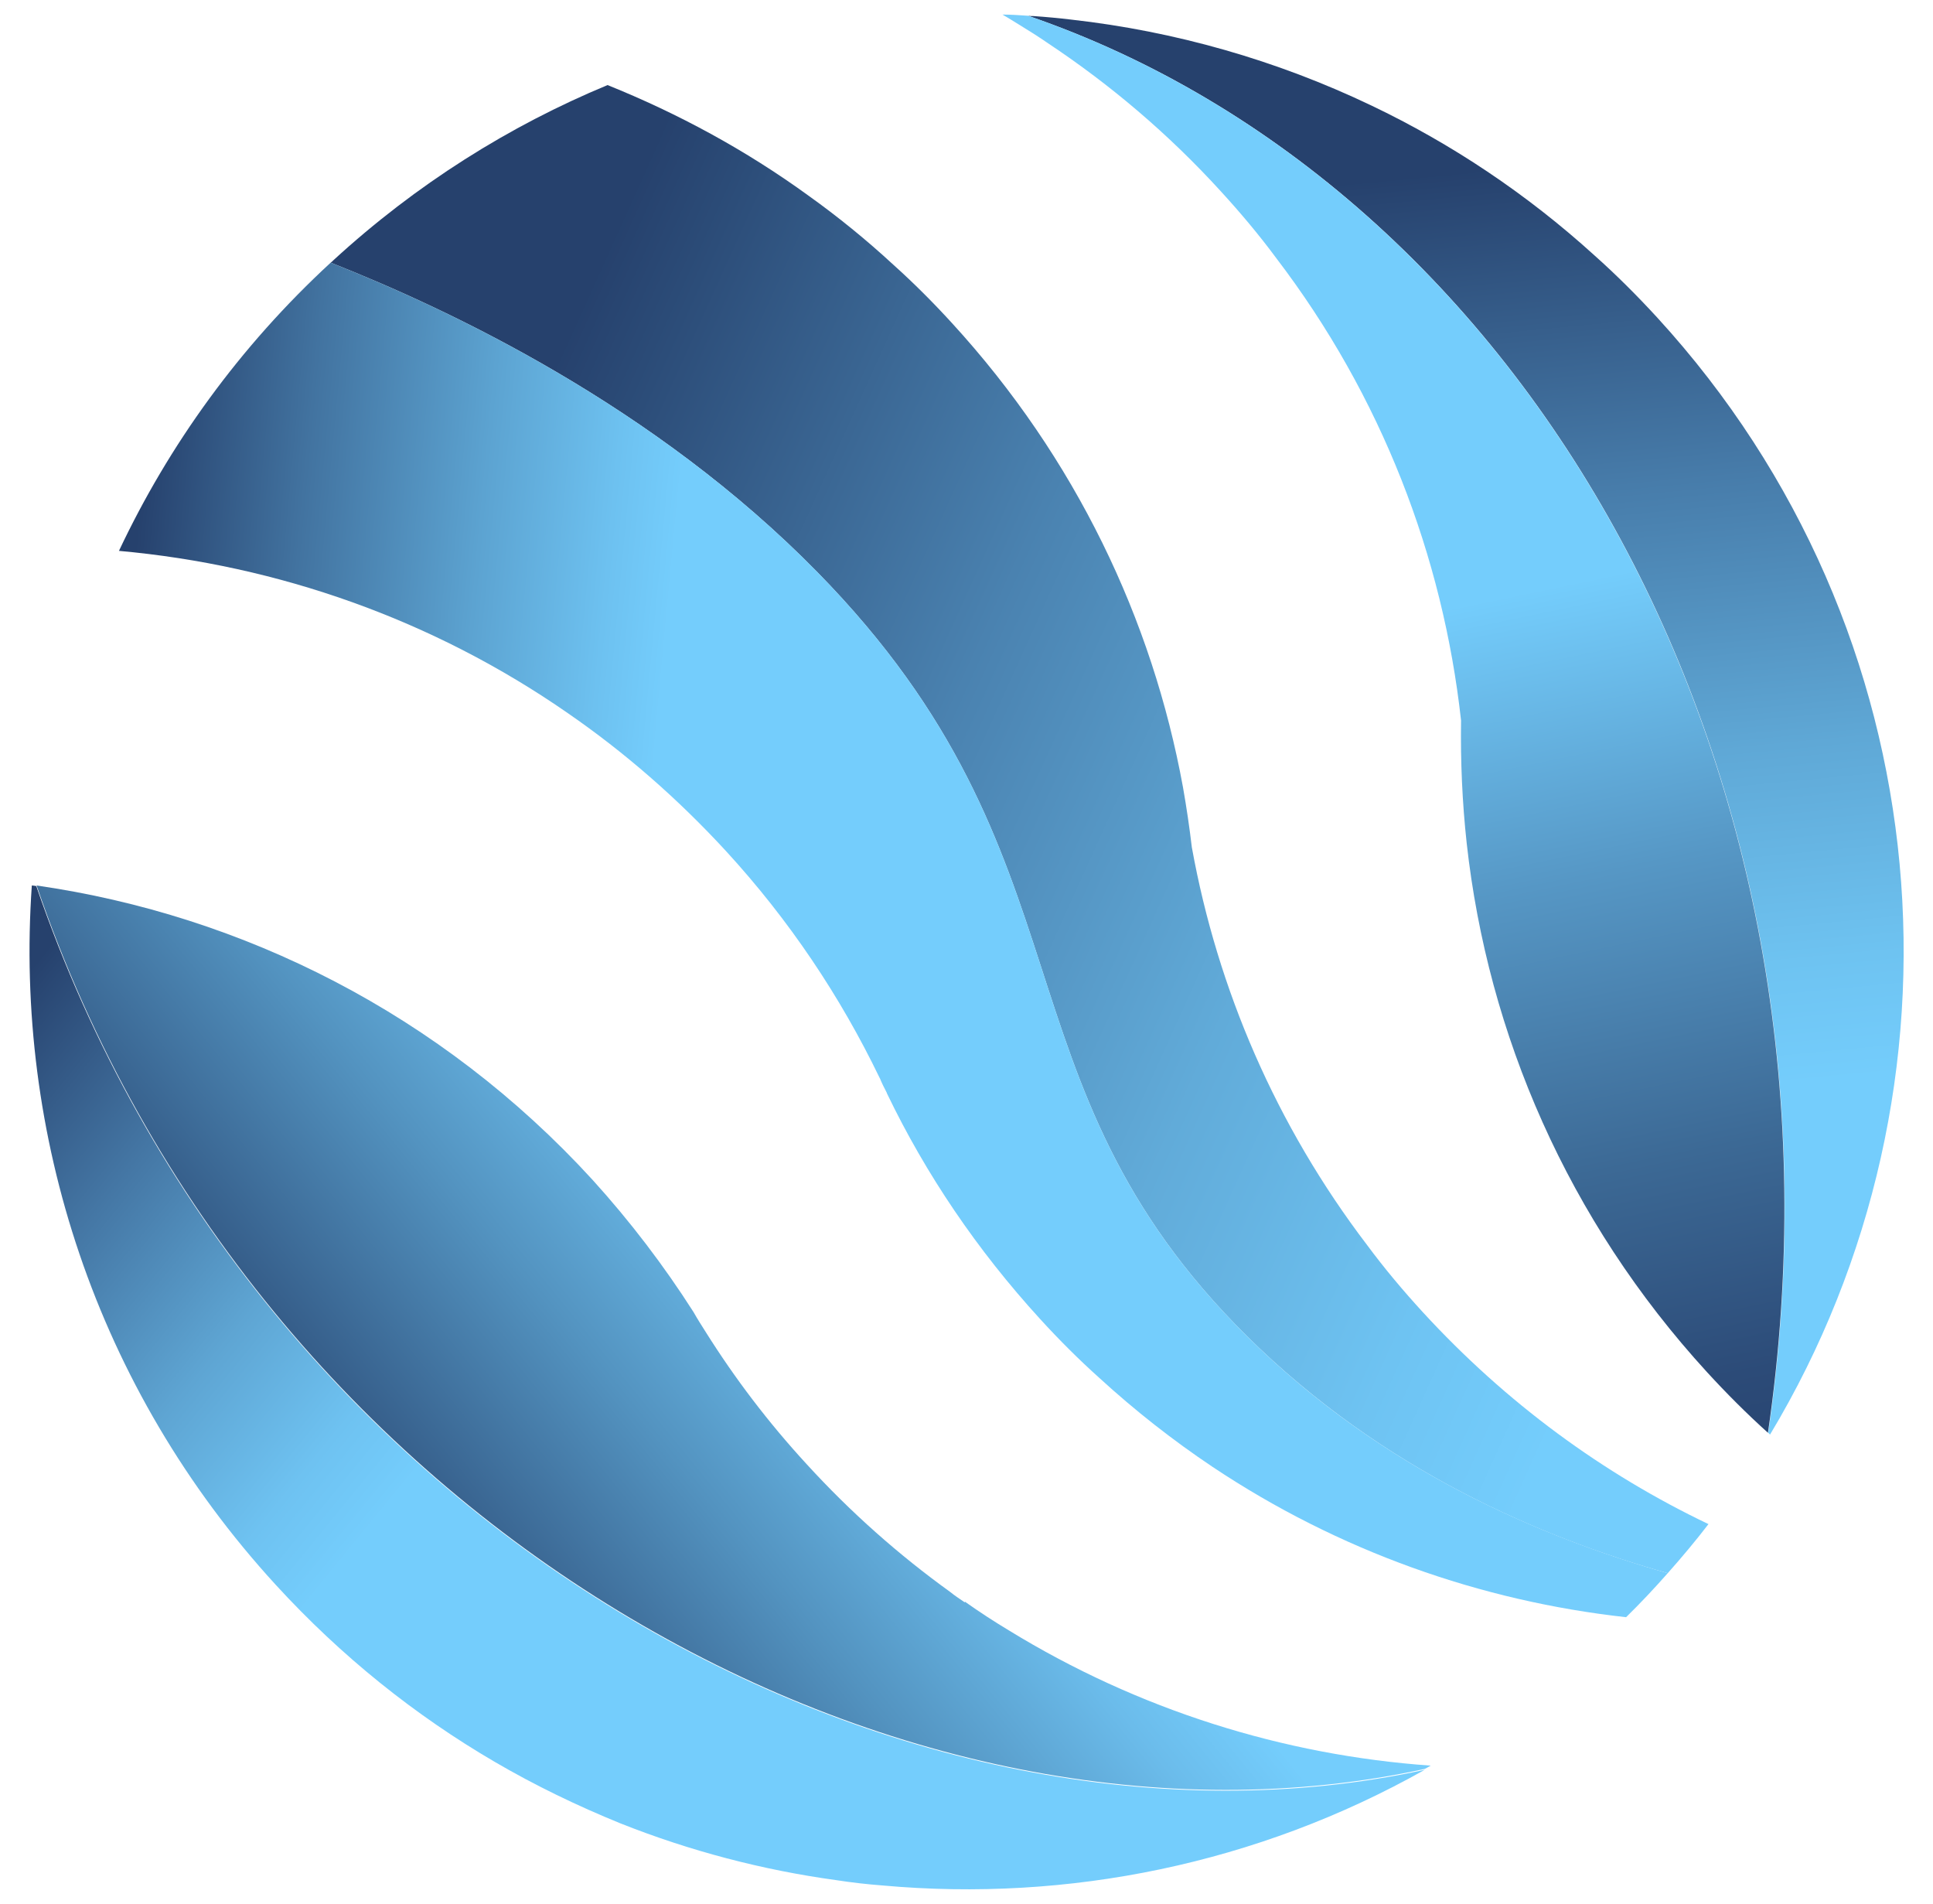 <svg xmlns="http://www.w3.org/2000/svg" xmlns:xlink="http://www.w3.org/1999/xlink" id="Capa_1" data-name="Capa 1" viewBox="0 0 65 64"><defs><style>      .cls-1 {        fill: url(#Degradado_sin_nombre_38);      }      .cls-2 {        fill: url(#Degradado_sin_nombre_31);      }      .cls-3 {        fill: url(#Degradado_sin_nombre_3);      }      .cls-4 {        fill: url(#Degradado_sin_nombre_26);      }      .cls-5 {        fill: url(#Degradado_sin_nombre_42);      }      .cls-6 {        fill: url(#Degradado_sin_nombre_37);      }    </style><linearGradient id="Degradado_sin_nombre_26" data-name="Degradado sin nombre 26" x1="-87.9" y1="847.75" x2="-94.75" y2="799.99" gradientTransform="translate(-471.59 -619.43) rotate(-42.61)" gradientUnits="userSpaceOnUse"><stop offset=".57" stop-color="#74cdfc"></stop><stop offset=".63" stop-color="#6ec2f1"></stop><stop offset=".73" stop-color="#5ea5d3"></stop><stop offset=".86" stop-color="#4476a4"></stop><stop offset="1" stop-color="#26416d"></stop></linearGradient><linearGradient id="Degradado_sin_nombre_31" data-name="Degradado sin nombre 31" x1="-66.02" y1="825.78" x2="-114.16" y2="822.86" gradientTransform="translate(-471.59 -619.43) rotate(-42.61)" gradientUnits="userSpaceOnUse"><stop offset=".27" stop-color="#74cdfc"></stop><stop offset=".34" stop-color="#6bbceb"></stop><stop offset=".47" stop-color="#5393c0"></stop><stop offset=".66" stop-color="#2e507c"></stop><stop offset=".7" stop-color="#26416d"></stop></linearGradient><linearGradient id="Degradado_sin_nombre_37" data-name="Degradado sin nombre 37" x1="-59.75" y1="837.41" x2="-40.63" y2="812.2" gradientTransform="translate(-471.59 -619.43) rotate(-42.61)" gradientUnits="userSpaceOnUse"><stop offset="0" stop-color="#74cdfc"></stop><stop offset=".13" stop-color="#6ec3f1"></stop><stop offset=".36" stop-color="#5fa8d6"></stop><stop offset=".65" stop-color="#477caa"></stop><stop offset="1" stop-color="#26416d"></stop><stop offset="1" stop-color="#26416d"></stop></linearGradient><linearGradient id="Degradado_sin_nombre_38" data-name="Degradado sin nombre 38" x1="-51.39" y1="822.5" x2="-67.62" y2="849.65" gradientTransform="translate(-471.59 -619.43) rotate(-42.61)" gradientUnits="userSpaceOnUse"><stop offset="0" stop-color="#74cdfc"></stop><stop offset=".31" stop-color="#5697c5"></stop><stop offset=".62" stop-color="#3c6995"></stop><stop offset=".86" stop-color="#2c4b78"></stop><stop offset="1" stop-color="#26416d"></stop></linearGradient><linearGradient id="Degradado_sin_nombre_3" data-name="Degradado sin nombre 3" x1="-51.26" y1="849.68" x2="-72.7" y2="799.27" gradientTransform="translate(-471.59 -619.43) rotate(-42.61)" gradientUnits="userSpaceOnUse"><stop offset=".17" stop-color="#74cdfc"></stop><stop offset=".28" stop-color="#6ec3f2"></stop><stop offset=".46" stop-color="#61abd9"></stop><stop offset=".69" stop-color="#4a82b0"></stop><stop offset=".95" stop-color="#2b4b77"></stop><stop offset="1" stop-color="#26416d"></stop></linearGradient><linearGradient id="Degradado_sin_nombre_42" data-name="Degradado sin nombre 42" x1="-56.55" y1="835.02" x2="-93.22" y2="794.33" gradientTransform="translate(-471.59 -619.43) rotate(-42.61)" gradientUnits="userSpaceOnUse"><stop offset=".56" stop-color="#74cdfc"></stop><stop offset=".6" stop-color="#6dc1f0"></stop><stop offset=".68" stop-color="#5ca3d1"></stop><stop offset=".79" stop-color="#4273a0"></stop><stop offset=".89" stop-color="#26416d"></stop></linearGradient></defs><path class="cls-4" d="m1.22,29.79s-.1-.02-.15-.02c-.58,8.33,2.12,16.88,8.21,23.52,2.2,2.4,4.68,4.38,7.35,5.94h0c1.37.8,2.78,1.48,4.23,2.07,2.34.93,4.78,1.57,7.26,1.91.52.08,1.04.14,1.57.18,6.22.56,12.59-.72,18.22-3.89C30.46,63.3,8.63,51.44,1.22,29.79Z"></path><path class="cls-2" d="m32.44,53.87c-.16-.11-.33-.22-.49-.35-1.72-1.24-3.34-2.67-4.82-4.29-1.29-1.4-2.42-2.89-3.4-4.45-.14-.22-.28-.44-.41-.67-.99-1.55-2.12-3.04-3.4-4.45-5.1-5.57-11.75-8.89-18.69-9.89,7.41,21.66,29.25,33.51,46.68,29.7.07-.04.14-.07.2-.11-4.96-.35-9.84-1.88-14.19-4.55-.5-.3-.99-.62-1.47-.96Z"></path><path class="cls-6" d="m53.62,8.59c-2.29-2.08-4.82-3.76-7.5-5.04-3.2-1.53-6.62-2.5-10.09-2.89-.42-.05-.84-.09-1.28-.12,0,0,0,0,0,0-.06,0-.12,0-.18-.01,16.71,5.73,28.14,25.36,24.89,47.64.02.02.04.04.06.06,7.01-11.66,5.87-27-3.79-37.55-.68-.74-1.38-1.44-2.11-2.09Z"></path><path class="cls-1" d="m34.57.53c-.29-.02-.58-.04-.86-.04.19.11.38.23.56.34.33.2.66.41.98.63,2.09,1.39,4.04,3.04,5.8,4.97.66.72,1.29,1.47,1.86,2.24,3.55,4.65,5.61,10.04,6.22,15.55,0,0,0,0,0,0-.02,1.38.04,2.76.19,4.13,0,0,0,0,0,0,.71,6.42,3.4,12.67,8.08,17.78.66.72,1.34,1.4,2.05,2.04C62.7,25.89,51.28,6.27,34.57.53Z"></path><path class="cls-3" d="m40.08,28.51c-.08-.68-.18-1.36-.3-2.04h0c-1.03-5.64-3.61-11.07-7.77-15.61-.63-.69-1.29-1.35-1.97-1.96-.91-.84-1.87-1.62-2.85-2.32-2.12-1.54-4.4-2.77-6.76-3.72-3.3,1.37-6.43,3.33-9.22,5.89-.03.03-.06.06-.09.08,4.03,1.59,10.89,4.82,16.37,10.41,9.46,9.65,5.74,17.07,14.45,25.69,4.57,4.52,9.92,6.77,14.14,7.96.48-.54.94-1.09,1.37-1.65-3.54-1.69-6.8-4.07-9.61-7.13-.66-.72-1.29-1.47-1.86-2.24-3.08-4.04-5.04-8.63-5.9-13.37Z"></path><path class="cls-5" d="m27.49,19.24c-5.48-5.59-12.34-8.82-16.37-10.41-3.07,2.83-5.44,6.13-7.12,9.69,5.33.48,10.55,2.3,15.1,5.46,1.9,1.31,3.68,2.86,5.31,4.63,2.14,2.33,3.85,4.9,5.16,7.61.02.04.04.07.05.11.06.14.13.27.2.41,0,0,0,.02.01.03,1.3,2.7,3.02,5.25,5.15,7.58.63.69,1.29,1.35,1.97,1.96,1.21,1.11,2.5,2.12,3.83,3.01,4.23,2.82,9.01,4.51,13.9,5.05.49-.48.95-.97,1.4-1.48-4.22-1.2-9.58-3.44-14.14-7.96-8.71-8.62-4.99-16.04-14.45-25.69Z"></path></svg>